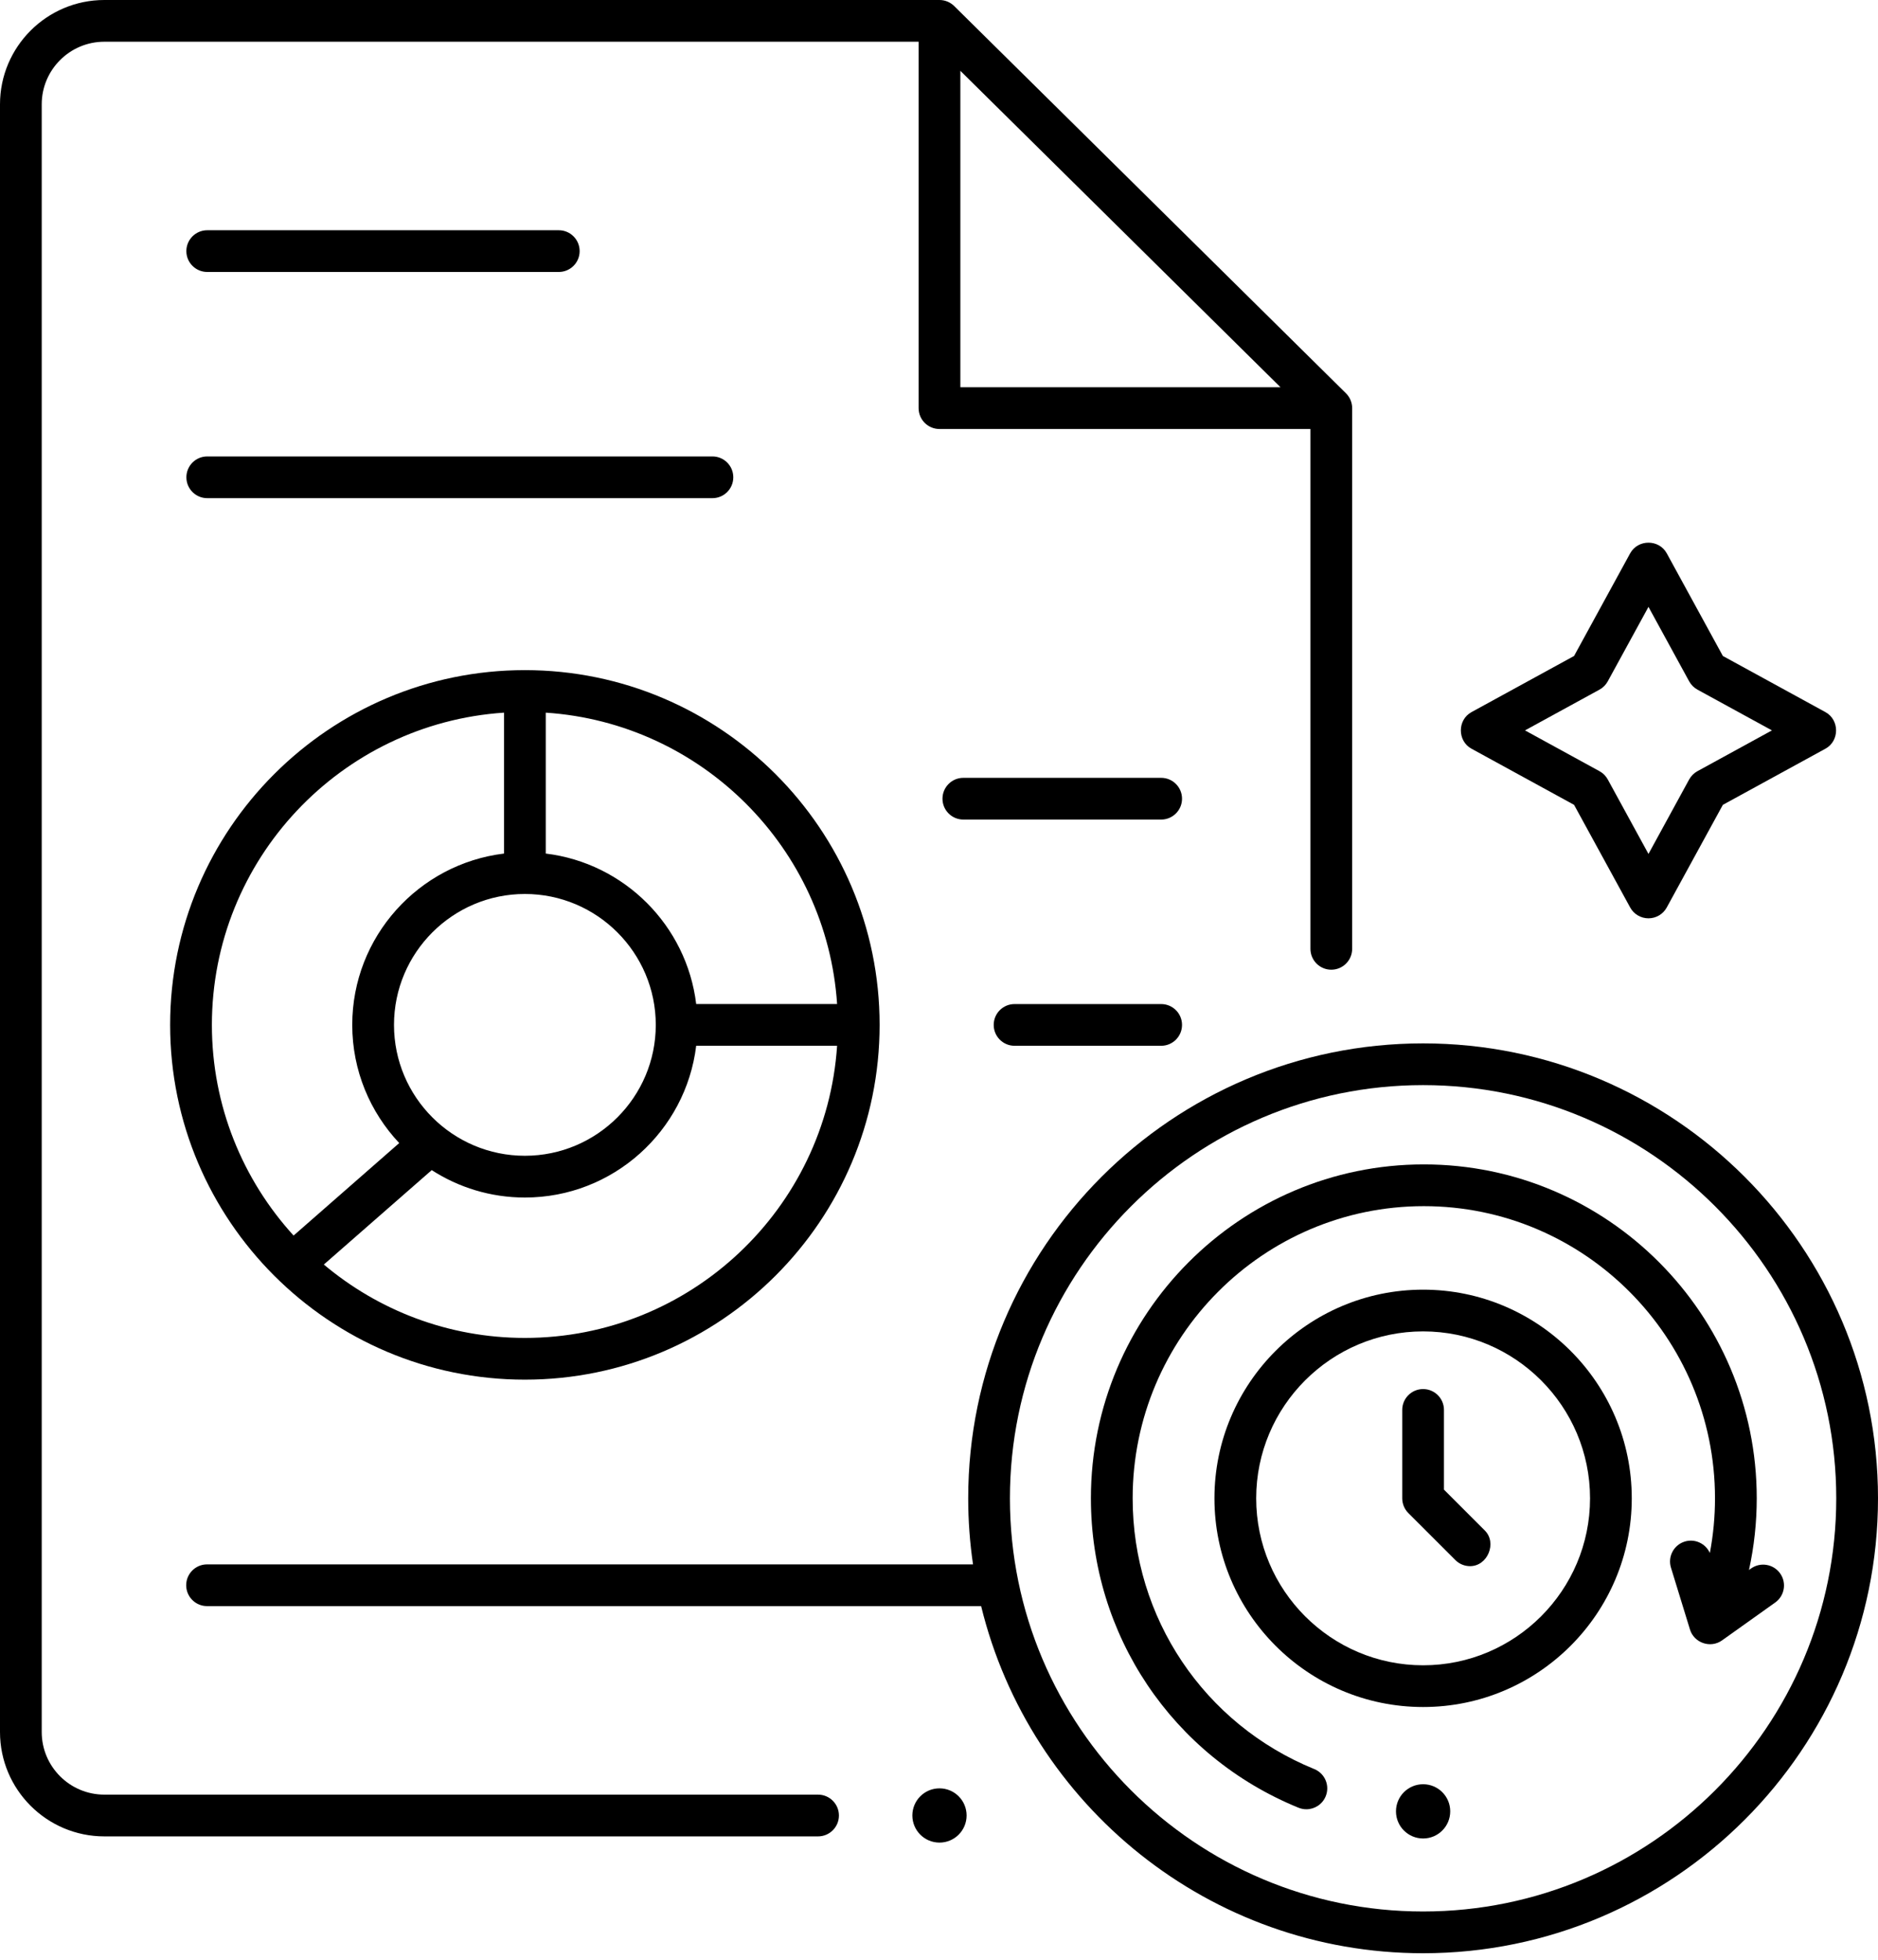 <svg xmlns="http://www.w3.org/2000/svg" width="69" height="72" viewBox="0 0 69 72" fill="none"><path d="M49.452 14.449L35.057 0.221C34.913 0.08 34.72 0 34.518 0H3.833C1.72 0 0 1.72 0 3.833V63.633C0 65.747 1.72 67.467 3.833 67.467H30.056C30.48 67.467 30.823 67.124 30.823 66.7C30.823 66.277 30.48 65.933 30.056 65.933H3.833C2.565 65.933 1.533 64.902 1.533 63.633V3.833C1.533 2.565 2.565 1.533 3.833 1.533H33.751V14.994C33.751 15.418 34.094 15.761 34.518 15.761H48.147V34.859C48.147 35.282 48.49 35.626 48.913 35.626C49.337 35.626 49.68 35.282 49.68 34.859V14.994C49.68 14.789 49.598 14.593 49.452 14.449ZM35.285 2.602L47.047 14.227H35.285V2.602Z" fill="black"></path><path d="M26.176 18.302H7.614C7.191 18.302 6.848 17.959 6.848 17.535C6.848 17.112 7.191 16.769 7.614 16.769H26.176C26.599 16.769 26.942 17.112 26.942 17.535C26.942 17.959 26.599 18.302 26.176 18.302Z" fill="black"></path><path d="M20.53 9.992H7.614C7.191 9.992 6.847 9.649 6.847 9.226C6.847 8.802 7.191 8.459 7.614 8.459H20.53C20.953 8.459 21.297 8.802 21.297 9.226C21.297 9.649 20.953 9.992 20.53 9.992Z" fill="black"></path><path d="M42.662 38.421H37.276C36.853 38.421 36.51 38.078 36.51 37.654C36.51 37.231 36.853 36.888 37.276 36.888H42.662C43.086 36.888 43.429 37.231 43.429 37.654C43.429 38.078 43.086 38.421 42.662 38.421Z" fill="black"></path><path d="M42.662 30.11H35.395C34.971 30.11 34.628 29.767 34.628 29.344C34.628 28.92 34.971 28.577 35.395 28.577H42.662C43.086 28.577 43.429 28.92 43.429 29.344C43.429 29.767 43.086 30.11 42.662 30.11Z" fill="black"></path><path d="M19.285 24.62C12.098 24.62 6.251 30.467 6.251 37.654C6.251 44.84 12.098 50.687 19.285 50.687C26.471 50.687 32.318 44.84 32.318 37.654C32.318 30.467 26.471 24.62 19.285 24.62ZM30.756 36.887H25.579C25.23 34.002 22.937 31.708 20.052 31.359V26.182C25.782 26.561 30.377 31.156 30.756 36.887ZM14.476 37.654C14.476 35.002 16.633 32.844 19.285 32.844C21.936 32.844 24.094 35.002 24.094 37.654C24.094 40.305 21.936 42.462 19.285 42.462C16.633 42.462 14.476 40.305 14.476 37.654ZM7.785 37.654C7.785 31.57 12.533 26.578 18.518 26.182V31.359C15.381 31.739 12.942 34.416 12.942 37.653C12.942 39.332 13.599 40.86 14.668 41.995L10.787 45.393C8.923 43.348 7.785 40.632 7.785 37.654ZM19.285 49.154C16.474 49.154 13.897 48.139 11.898 46.458L15.862 42.989C16.85 43.625 18.024 43.996 19.285 43.996C22.522 43.996 25.199 41.557 25.579 38.42H30.756C30.36 44.405 25.368 49.154 19.285 49.154Z" fill="black"></path><path d="M52.286 38.333C43.071 38.333 35.573 45.831 35.573 55.046C35.573 55.871 35.634 56.681 35.75 57.474H7.608C7.184 57.474 6.841 57.817 6.841 58.24C6.841 58.664 7.184 59.007 7.608 59.007H36.048C37.832 66.317 44.435 71.76 52.286 71.76C61.502 71.76 69 64.262 69 55.046C69 45.831 61.502 38.333 52.286 38.333ZM52.286 70.226C43.916 70.226 37.106 63.417 37.106 55.046C37.106 46.676 43.916 39.866 52.286 39.866C60.657 39.866 67.466 46.676 67.466 55.046C67.466 63.417 60.657 70.226 52.286 70.226Z" fill="black"></path><path d="M65.404 57.805C65.159 57.46 64.68 57.38 64.335 57.625L64.26 57.679C64.447 56.82 64.545 55.941 64.545 55.046C64.545 48.282 59.058 42.779 52.313 42.779C45.569 42.779 40.081 48.282 40.081 55.046C40.081 60.062 43.075 64.525 47.709 66.414C47.804 66.452 47.902 66.471 47.998 66.471C48.3 66.471 48.587 66.29 48.708 65.993C48.868 65.601 48.68 65.154 48.288 64.994C44.234 63.341 41.615 59.436 41.615 55.046C41.615 49.128 46.414 44.313 52.313 44.313C58.212 44.313 63.011 49.128 63.011 55.046C63.011 55.727 62.947 56.398 62.822 57.055C62.666 56.708 62.275 56.521 61.901 56.635C61.496 56.759 61.269 57.188 61.393 57.593L62.092 59.868C62.242 60.358 62.844 60.569 63.269 60.267L65.224 58.874C65.569 58.629 65.65 58.15 65.404 57.805Z" fill="black"></path><path d="M34.518 67.695C35.068 67.695 35.514 67.249 35.514 66.699C35.514 66.148 35.068 65.702 34.518 65.702C33.967 65.702 33.521 66.148 33.521 66.699C33.521 67.249 33.967 67.695 34.518 67.695Z" fill="black"></path><path d="M52.287 67.544C52.837 67.544 53.283 67.098 53.283 66.547C53.283 65.997 52.837 65.551 52.287 65.551C51.736 65.551 51.29 65.997 51.29 66.547C51.29 67.098 51.736 67.544 52.287 67.544Z" fill="black"></path><path d="M52.287 62.714C48.059 62.714 44.62 59.275 44.62 55.047C44.62 50.82 48.059 47.381 52.287 47.381C56.514 47.381 59.953 50.82 59.953 55.047C59.953 59.275 56.514 62.714 52.287 62.714ZM52.287 48.914C48.905 48.914 46.154 51.666 46.154 55.047C46.154 58.429 48.905 61.181 52.287 61.181C55.669 61.181 58.42 58.429 58.42 55.047C58.42 51.666 55.669 48.914 52.287 48.914Z" fill="black"></path><path d="M54.013 57.539C53.816 57.539 53.62 57.464 53.471 57.314L51.744 55.588C51.6 55.444 51.52 55.249 51.52 55.046V51.8C51.52 51.376 51.863 51.033 52.286 51.033C52.71 51.033 53.053 51.376 53.053 51.8V54.728L54.555 56.23C55.01 56.685 54.656 57.539 54.013 57.539Z" fill="black"></path><path d="M60.567 33.738C60.286 33.738 60.028 33.585 59.894 33.339L57.833 29.569L54.065 27.507C53.543 27.221 53.543 26.448 54.065 26.162L57.833 24.1L59.894 20.329C60.18 19.807 60.954 19.807 61.239 20.329L63.3 24.1L67.068 26.162C67.59 26.448 67.59 27.221 67.068 27.507L63.3 29.569L61.239 33.339C61.105 33.585 60.847 33.738 60.567 33.738ZM56.03 26.834L58.766 28.332C58.895 28.402 59.001 28.508 59.071 28.636L60.567 31.373L62.062 28.636C62.133 28.508 62.239 28.402 62.367 28.332L65.103 26.834L62.367 25.337C62.239 25.267 62.133 25.161 62.062 25.032L60.567 22.296L59.071 25.032C59.001 25.161 58.895 25.267 58.766 25.337L56.03 26.834Z" fill="black"></path></svg>